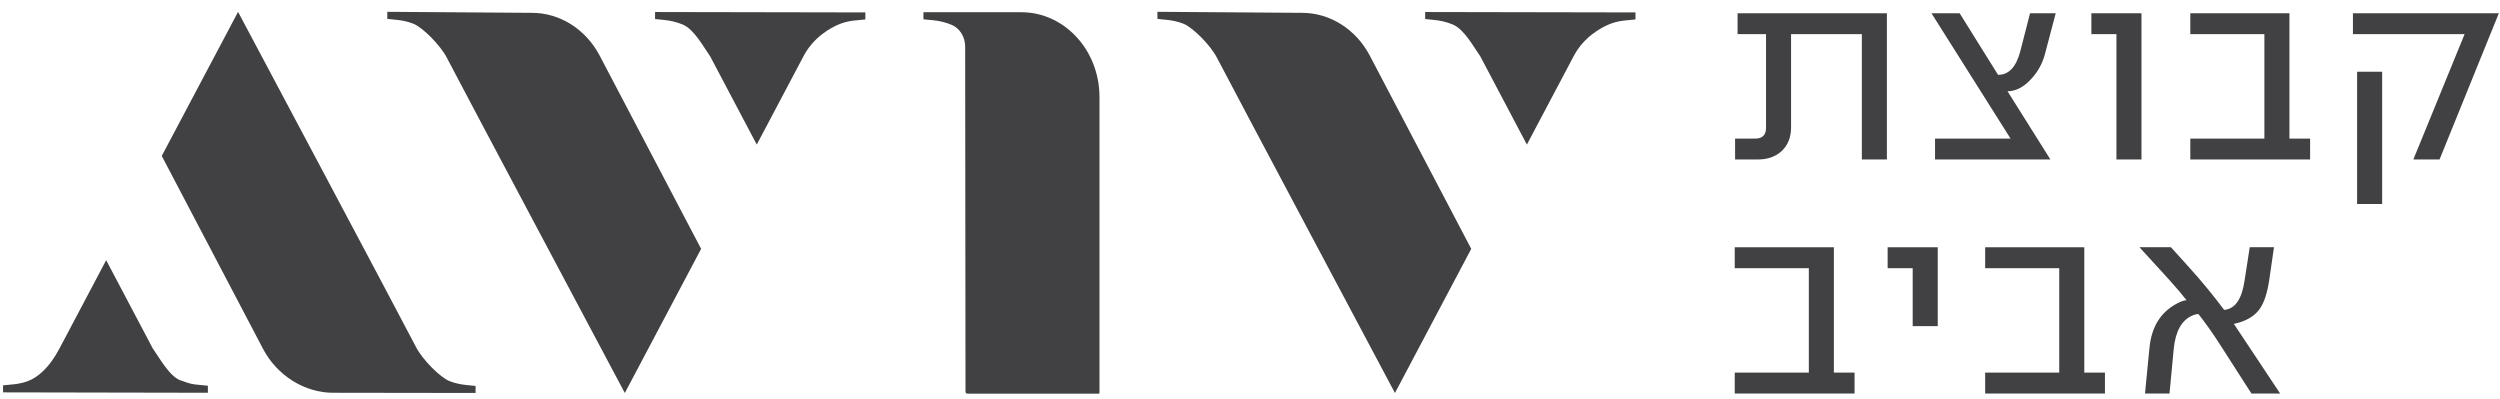 <svg xmlns="http://www.w3.org/2000/svg" width="194" height="31" viewBox="0 0 194 31" fill="none"><g clip-path="url(#clip0_225_1246)"><path d="M18.474 0.922L12.552 12.1L20.423 27.093C21.508 29.152 23.656 30.478 25.826 30.478L36.904 30.494V29.948L36.223 29.88C35.767 29.838 35.316 29.744 34.886 29.576C34.158 29.288 32.78 27.905 32.282 26.93C31.271 24.965 18.474 0.922 18.474 0.922Z" fill="#414042"></path><path d="M16.131 30.478V29.933L15.45 29.865C14.963 29.818 14.821 29.818 13.988 29.509C13.155 29.2 12.374 27.774 11.85 27.03L8.239 20.191C8.239 20.191 5.399 25.547 4.608 27.056C3.843 28.513 2.947 29.273 2.181 29.566C1.799 29.713 1.401 29.792 1.002 29.828L0.237 29.902V30.447L16.126 30.478H16.131Z" fill="#414042"></path><path d="M48.49 30.488L54.407 19.311L46.536 4.318C45.451 2.259 43.444 0.996 41.275 0.996L30.055 0.917V1.467L30.736 1.535C31.192 1.577 31.643 1.672 32.072 1.839C32.801 2.128 34.179 3.511 34.677 4.486C35.688 6.451 48.485 30.494 48.485 30.494" fill="#414042"></path><path d="M50.833 0.933V1.478L51.514 1.546C52.002 1.593 52.489 1.703 52.95 1.892C52.961 1.892 52.966 1.897 52.976 1.902C53.867 2.274 54.59 3.637 55.114 4.381L58.725 11.219C58.725 11.219 61.565 5.864 62.356 4.355C63.121 2.898 64.447 2.138 65.212 1.844C65.595 1.698 65.993 1.619 66.391 1.582L67.151 1.509V0.964L50.833 0.933Z" fill="#414042"></path><path d="M108.252 30.489L114.168 19.311L106.297 4.318C105.213 2.259 103.205 0.996 101.036 0.996L89.816 0.917V1.467L90.498 1.536C90.954 1.578 91.404 1.672 91.834 1.84C92.562 2.128 93.941 3.511 94.438 4.486C95.45 6.451 108.247 30.494 108.247 30.494" fill="#414042"></path><path d="M110.594 0.933V1.478L111.276 1.546C111.763 1.593 112.25 1.703 112.712 1.892C112.722 1.892 112.727 1.897 112.738 1.902C113.629 2.274 114.352 3.637 114.876 4.381L118.486 11.22C118.486 11.22 121.327 5.864 122.118 4.355C122.883 2.898 124.209 2.138 124.974 1.845C125.357 1.698 125.755 1.619 126.153 1.583L126.913 1.509V0.964L110.589 0.933H110.594Z" fill="#414042"></path><path d="M85.32 7.531C85.32 3.899 82.606 0.949 79.257 0.949H71.659V1.499L72.434 1.573C72.911 1.62 73.377 1.735 73.823 1.918C73.823 1.918 73.833 1.918 73.838 1.924C74.483 2.191 74.897 2.867 74.897 3.616L74.923 30.405C74.923 30.52 75.007 30.547 75.112 30.547H85.226C85.331 30.547 85.32 30.515 85.32 30.4V20.642V7.526V7.531Z" fill="#414042"></path><path d="M173.348 25.133C174.275 24.939 174.946 24.551 175.36 23.964C175.706 23.466 175.942 22.733 176.094 21.716L176.461 19.185H174.579L174.171 21.821C173.956 23.225 173.437 23.98 172.593 24.048C171.964 23.204 171.299 22.382 170.581 21.543C170.125 21.024 169.433 20.249 168.464 19.185H166.022L168.354 21.737C168.956 22.408 169.391 22.927 169.674 23.294C169.439 23.314 169.156 23.424 168.852 23.597C167.641 24.268 166.949 25.39 166.797 27.014L166.452 30.536H168.354L168.679 27.098C168.81 25.735 169.281 24.871 170.083 24.504C170.277 24.415 170.45 24.373 170.602 24.373C171.142 25.065 171.702 25.84 172.268 26.731L174.71 30.536H176.938L173.348 25.133ZM163.339 28.916H161.741V19.19H154.048V20.81H159.796V28.916H154.048V30.536H163.344V28.916H163.339ZM150.369 19.19H146.481V20.81H148.425V25.306H150.369V19.19ZM143.908 28.916H142.309V19.19H134.616V20.81H140.365V28.916H134.616V30.536H143.913V28.916H143.908Z" fill="#414042"></path><path d="M184.856 5.566H182.911V15.831H184.856V5.566ZM182.587 1.027V2.647H191.254L187.277 12.373H189.31L193.911 1.027H182.587ZM179.259 10.754H177.661V1.027H169.968V2.647H175.716V10.754H169.968V12.373H179.264V10.754H179.259ZM166.179 1.027H162.291V2.647H164.235V12.373H166.179V1.027ZM157.532 1.027L156.778 3.967C156.453 5.199 155.892 5.807 155.049 5.807L152.067 1.027H149.881L156.018 10.754H150.159V12.373H159.11L155.782 7.08C156.432 7.08 157.056 6.755 157.642 6.105C158.14 5.566 158.486 4.937 158.68 4.224L159.524 1.027H157.538H157.532ZM146.423 1.027H134.836V2.647H137.043V9.931C137.043 10.47 136.76 10.754 136.22 10.754H134.643V12.373H136.456C137.949 12.373 138.987 11.398 138.987 9.91V2.647H144.479V12.373H146.423V1.027Z" fill="#414042"></path></g><defs><clipPath id="clip0_225_1246"><rect width="193.673" height="29.624" fill="white" transform="translate(0.237 0.922)"></rect></clipPath></defs></svg>